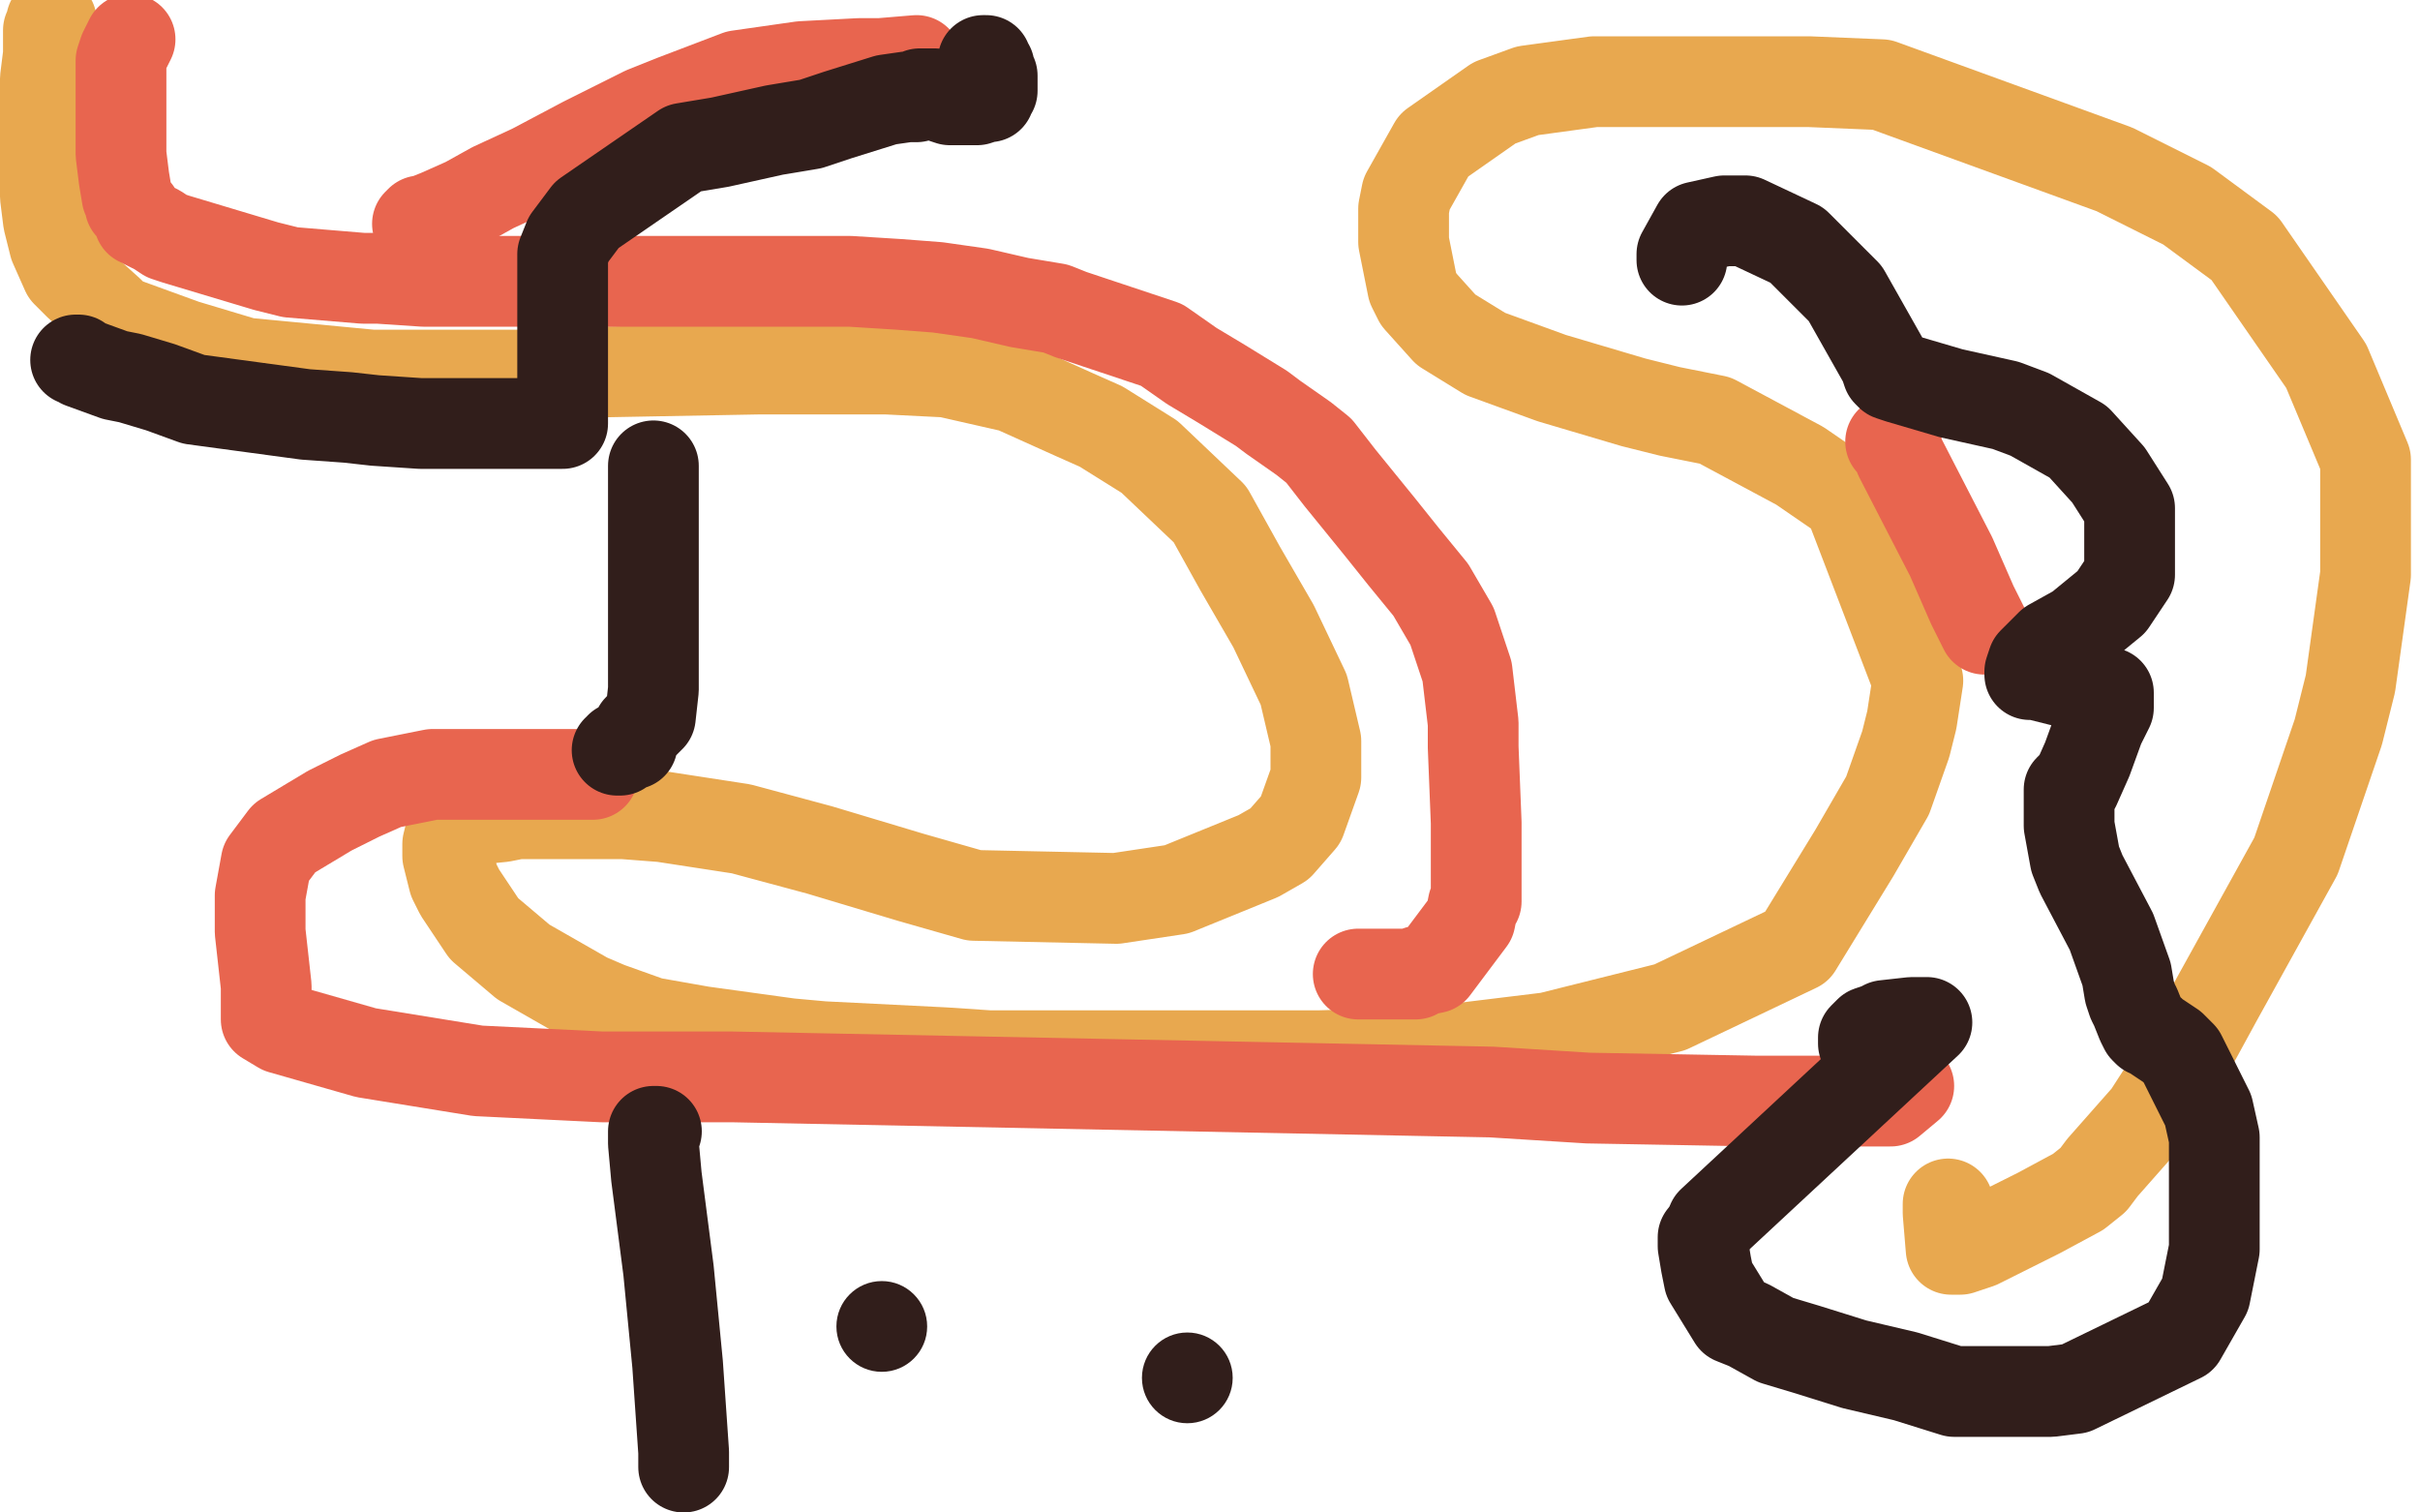 <?xml version="1.0" standalone="no"?>
<!DOCTYPE svg PUBLIC "-//W3C//DTD SVG 1.1//EN"
"http://www.w3.org/Graphics/SVG/1.1/DTD/svg11.dtd">

<svg width="800" height="500" version="1.1" xmlns="http://www.w3.org/2000/svg" xmlns:xlink="http://www.w3.org/1999/xlink" style="stroke-antialiasing: false"><desc>This SVG has been created on https://colorillo.com/</desc><rect x='0' y='0' width='800' height='500' style='fill: rgb(255,255,255); stroke-width:0' /><polyline points="17,7 17,9 17,9 16,10 16,10 16,12 16,12 16,14 16,14 16,18 16,18 15,26 15,35 15,37 15,46 15,54 15,65 16,73 18,81 22,90 26,94 36,103 39,106 61,114 81,120 102,122 123,124 143,124 154,124 175,124 197,123 251,122 272,122 293,122 313,123 335,128 355,137 364,141 380,151 400,170 410,188 421,207 431,228 435,245 435,257 430,271 423,279 416,283 389,294 369,297 322,296 301,290 271,281 245,274 219,270 206,269 198,269 185,269 171,269 166,270 156,271 153,272 150,273 149,275 148,279 148,283 150,291 152,295 160,307 173,318 194,330 201,333 215,338 232,341 261,345 272,346 312,348 327,349 361,349 397,349 436,349 471,348 512,343 552,333 594,313 613,282 624,263 630,246 632,238 634,225 611,165 595,154 567,139 552,136 540,133 513,125 491,117 478,109 469,99 467,95 464,80 464,69 465,64 474,48 494,34 505,30 527,27 548,27 585,27 598,27 622,28 699,56 723,68 742,82 769,121 782,152 782,190 777,226 773,242 759,283 733,330 721,352 710,369 695,386 692,390 687,394 674,401 654,411 648,413 647,413 645,413 644,401 644,398" style="fill: none; stroke: #e8a84f; stroke-width: 30; stroke-linejoin: round; stroke-linecap: round; stroke-antialiasing: false; stroke-antialias: 0; opacity: 1.0"/>
<polyline points="43,13 41,17 41,17 40,20 40,20 40,23 40,23 40,27 40,27 40,37 40,42 40,48 40,51 41,59 42,65 43,67 43,68 45,70 46,73 47,73 48,74 52,76 55,78 58,79 88,88 96,90 120,92 125,92 140,93 154,93 160,93 175,93 193,93 220,93 228,93 245,93 264,93 281,93 297,94 310,95 324,97 337,100 349,102 354,104 384,114 394,121 404,127 417,135 421,138 431,145 436,149 443,158 456,174 464,184 473,195 480,207 485,222 487,239 487,247 488,272 488,290 488,298 487,299 486,304 474,320 469,321 468,322 465,322 456,322 453,322 449,322" style="fill: none; stroke: #e8654f; stroke-width: 30; stroke-linejoin: round; stroke-linecap: round; stroke-antialiasing: false; stroke-antialias: 0; opacity: 1.0"/>
<polyline points="196,256 194,256 194,256 193,256 193,256 190,256 190,256 188,256 188,256 186,256 186,256 178,256 175,256 157,256 143,256 128,259 119,263 109,268 94,277 88,285 86,296 86,308 88,326 88,337 93,340 121,348 158,354 199,356 242,356 493,361 525,363 581,364 611,364 625,364 631,359" style="fill: none; stroke: #e8654f; stroke-width: 30; stroke-linejoin: round; stroke-linecap: round; stroke-antialiasing: false; stroke-antialias: 0; opacity: 1.0"/>
<polyline points="656,208 655,206 655,206 652,200 652,200 645,184 645,184 628,151 627,148 627,147 626,147 626,146 625,146" style="fill: none; stroke: #e8654f; stroke-width: 30; stroke-linejoin: round; stroke-linecap: round; stroke-antialiasing: false; stroke-antialias: 0; opacity: 1.0"/>
<polyline points="303,20 291,21 291,21 284,21 284,21 265,22 265,22 244,25 244,25 223,33 223,33 213,37 193,47 176,56 163,62 154,67 145,71 140,73 139,73 138,74" style="fill: none; stroke: #e8654f; stroke-width: 30; stroke-linejoin: round; stroke-linecap: round; stroke-antialiasing: false; stroke-antialias: 0; opacity: 1.0"/>
<polyline points="25,119 26,119 26,119 27,120 27,120 38,124 38,124 43,125 43,125 53,128 53,128 64,132 101,137 115,138 124,139 139,140 152,140 167,140 176,140 186,140 186,138 186,137 186,124 186,112 186,103 186,98 186,93 186,84 188,79 194,71 226,49 238,47 256,43 268,41 277,38 293,33 300,32 303,32 304,31 305,31 306,31 307,31 309,31 311,32 314,33 321,33 323,33 326,32 327,32 327,31 328,30 328,27 328,25 327,24 327,22 326,21 326,20 325,20" style="fill: none; stroke: #311e1b; stroke-width: 30; stroke-linejoin: round; stroke-linecap: round; stroke-antialiasing: false; stroke-antialias: 0; opacity: 1.0"/>
<polyline points="204,248 205,248 205,248 205,247 205,247 207,246 207,246 209,246 209,246 209,245 209,245 211,241 215,237 216,228 216,219 216,209 216,203 216,197 216,193 216,188 216,182 216,162 216,161 216,157 216,156 216,155 216,154" style="fill: none; stroke: #311e1b; stroke-width: 30; stroke-linejoin: round; stroke-linecap: round; stroke-antialiasing: false; stroke-antialias: 0; opacity: 1.0"/>
<polyline points="217,374 216,374 216,374 216,378 216,378 217,389 217,389 221,420 221,420 224,451 224,451 226,480 226,484 226,485" style="fill: none; stroke: #311e1b; stroke-width: 30; stroke-linejoin: round; stroke-linecap: round; stroke-antialiasing: false; stroke-antialias: 0; opacity: 1.0"/>
<polyline points="616,345 616,344 616,344 616,343 616,343 617,342 617,342 618,341 621,340 623,339 632,338 635,338 637,338 566,404" style="fill: none; stroke: #311e1b; stroke-width: 30; stroke-linejoin: round; stroke-linecap: round; stroke-antialiasing: false; stroke-antialias: 0; opacity: 1.0"/>
<polyline points="563,409 563,410 563,410 563,411 563,411 563,412 563,412 564,418 564,418 565,423 565,423 573,436 578,438 587,443 597,446 613,451 630,455 646,460 661,460 678,460 686,459 721,442 729,428 732,413 732,398 732,386 732,376 730,367 727,361 721,349 718,346 715,344 712,342 711,341 710,341 709,340 708,338 706,333 705,331 704,328 703,322 698,308 688,289 686,284 684,273 684,265 684,261 685,260 686,260 690,251 694,240 697,234 697,231 697,229 673,223 671,223 671,222 672,219 678,213 687,208 698,199 704,190 704,179 704,168 697,157 687,146 671,137 663,134 645,130 628,125 625,124 624,123 623,120 610,97 594,81 577,73 570,73 561,75 556,84 556,85 556,86" style="fill: none; stroke: #311e1b; stroke-width: 30; stroke-linejoin: round; stroke-linecap: round; stroke-antialiasing: false; stroke-antialias: 0; opacity: 1.0"/>
<circle cx="392.5" cy="455.5" r="15" style="fill: #311e1b; stroke-antialiasing: false; stroke-antialias: 0; opacity: 1.0"/>
<circle cx="291.5" cy="438.5" r="15" style="fill: #311e1b; stroke-antialiasing: false; stroke-antialias: 0; opacity: 1.0"/>
</svg>
